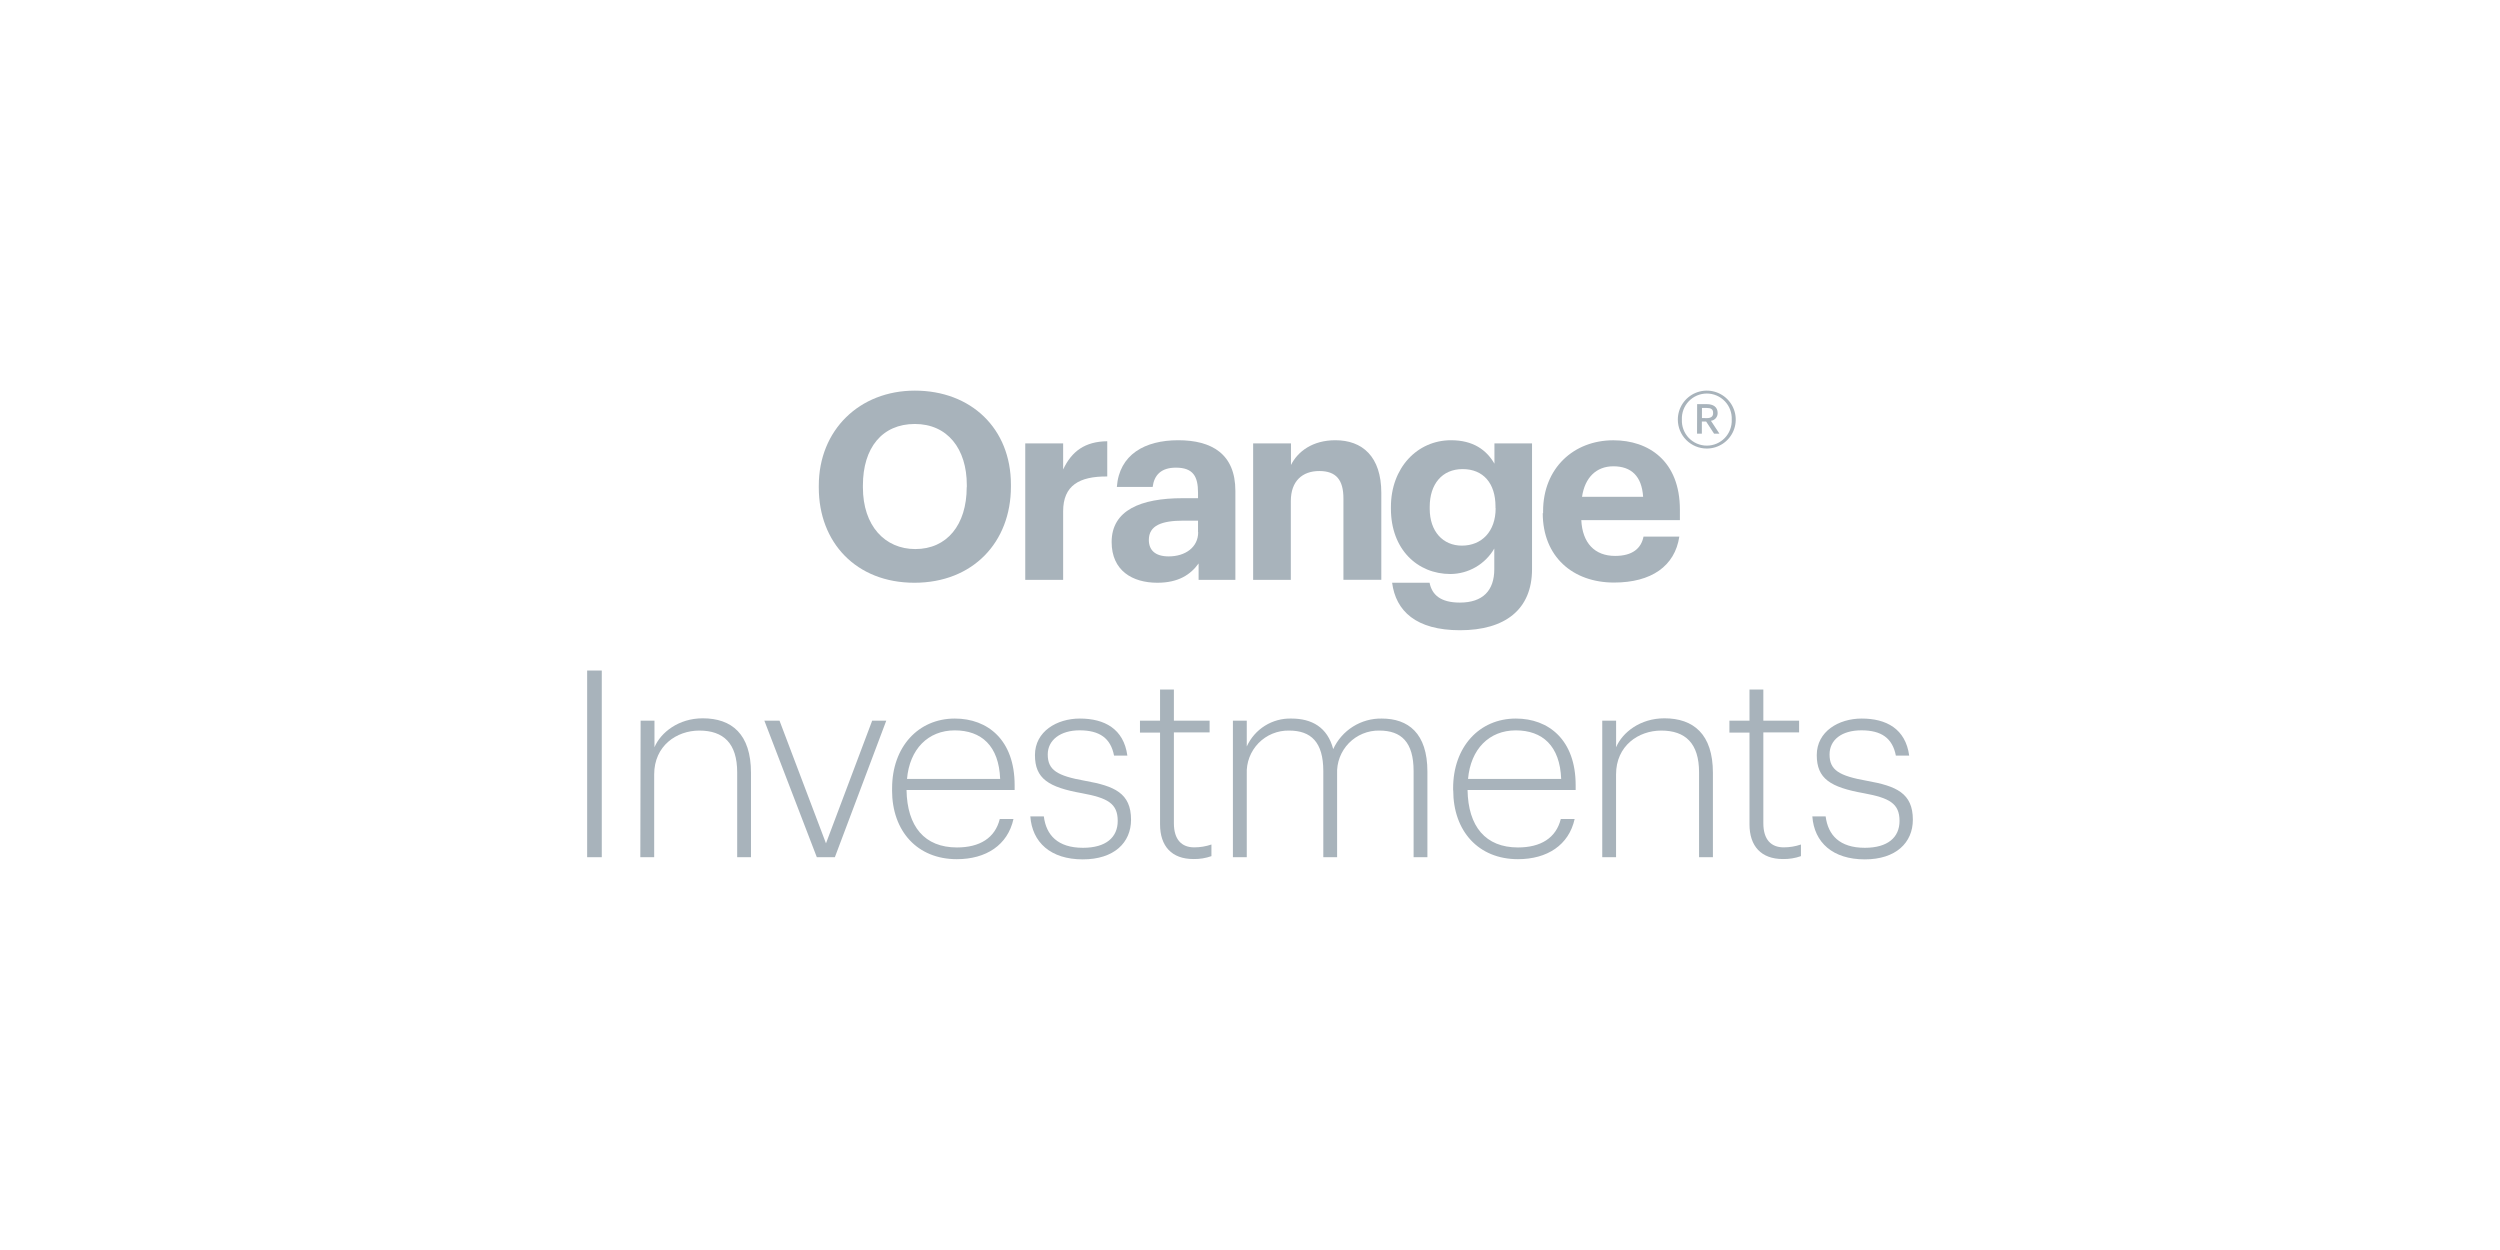 <svg width="320" height="160" viewBox="0 0 320 160" fill="none" xmlns="http://www.w3.org/2000/svg">
<rect width="320" height="160" fill="white"/>
<path fill-rule="evenodd" clip-rule="evenodd" d="M104.806 62.163V62.429C104.806 69.409 109.562 74.592 117.043 74.592C124.524 74.592 129.398 69.409 129.398 62.293V62.027C129.398 54.843 124.289 50 117.099 50C110.02 50 104.806 55.041 104.806 62.163ZM123.752 62.089V62.355L123.739 62.361C123.739 67.192 121.2 70.28 117.16 70.28C113.263 70.28 110.452 67.296 110.452 62.392V62.132C110.452 57.32 112.917 54.269 117.099 54.269C121.281 54.269 123.752 57.444 123.752 62.089Z" fill="#A8B3BB"/>
<path d="M136.082 56.752H131.232V74.227H136.082V65.443C136.082 62.132 138.163 60.959 141.728 60.989V56.48C138.886 56.511 137.181 57.752 136.082 60.094V56.752Z" fill="#A8B3BB"/>
<path fill-rule="evenodd" clip-rule="evenodd" d="M151.376 63.769C146.033 63.769 142.29 65.301 142.29 69.378C142.29 73.054 144.964 74.592 148.14 74.592C150.876 74.592 152.414 73.523 153.421 72.121V74.227H158.128V62.83C158.128 58.086 155.083 56.35 150.808 56.35C146.533 56.35 143.26 58.185 142.957 62.33H147.54C147.732 60.829 148.603 59.859 150.512 59.859C152.729 59.859 153.347 60.989 153.347 63.065V63.769H151.376ZM153.347 66.642V68.112L153.366 68.13C153.366 70.045 151.729 71.219 149.591 71.219C147.825 71.219 147.052 70.379 147.052 69.112C147.052 67.259 148.689 66.642 151.494 66.642H153.347Z" fill="#A8B3BB"/>
<path d="M165.245 56.752H160.402V74.227H165.226V64.134C165.226 61.564 166.715 60.291 168.871 60.291C171.026 60.291 171.959 61.428 171.959 63.8V74.215H176.808V63.096C176.808 58.42 174.368 56.35 170.928 56.35C168.018 56.35 166.109 57.783 165.245 59.519V56.752Z" fill="#A8B3BB"/>
<path fill-rule="evenodd" clip-rule="evenodd" d="M182.986 74.592H178.192C178.662 78.199 181.238 80.67 186.884 80.67C192.628 80.67 196.1 78.033 196.1 72.856V56.752H191.288V59.352C190.269 57.586 188.564 56.35 185.728 56.35C181.404 56.35 178.038 59.884 178.038 64.887V65.122C178.038 70.299 181.417 73.474 185.661 73.474C186.798 73.465 187.915 73.16 188.898 72.588C189.882 72.016 190.699 71.197 191.269 70.212V72.856C191.269 75.593 189.799 77.131 186.865 77.131C184.388 77.131 183.288 76.13 182.986 74.592ZM191.424 64.826V65.036L191.442 65.06C191.442 68.031 189.657 69.841 187.118 69.841C184.709 69.841 183.004 68.031 183.004 65.128V64.863C183.004 61.984 184.579 60.044 187.217 60.044C189.855 60.044 191.424 61.854 191.424 64.826Z" fill="#A8B3BB"/>
<path fill-rule="evenodd" clip-rule="evenodd" d="M197.515 65.443V65.703L197.471 65.678C197.471 71.256 201.32 74.567 206.595 74.567C211.377 74.567 214.385 72.461 214.953 68.686H210.37C210.073 70.187 208.967 71.157 206.731 71.157C204.112 71.157 202.543 69.489 202.407 66.58H215.027V65.246C215.027 58.994 211.018 56.356 206.509 56.356C201.425 56.356 197.515 59.933 197.515 65.443ZM206.509 59.686C208.813 59.686 210.147 60.952 210.32 63.59H202.5C202.864 61.119 204.334 59.686 206.509 59.686Z" fill="#A8B3BB"/>
<path d="M77.027 85.828H75.155V109.722H77.027V85.828Z" fill="#A8B3BB"/>
<path d="M81.999 92.246H83.772V95.65C84.575 93.748 86.861 91.944 89.949 91.944C93.656 91.944 96.127 93.951 96.127 98.93V109.722H94.36V98.862C94.36 95.156 92.618 93.513 89.511 93.513C86.608 93.513 83.735 95.452 83.735 99.128V109.722H81.962L81.999 92.246Z" fill="#A8B3BB"/>
<path d="M97.838 92.246H99.778L105.726 107.949L111.638 92.246H113.442L106.863 109.722H104.553L97.838 92.246Z" fill="#A8B3BB"/>
<path fill-rule="evenodd" clip-rule="evenodd" d="M114.189 101.166V100.895C114.189 95.613 117.531 91.975 122.22 91.975C126.433 91.975 129.873 94.717 129.873 100.499V101.117H116.036C116.11 105.799 118.346 108.474 122.491 108.474C125.395 108.474 127.372 107.27 127.971 104.83H129.725C128.99 108.172 126.216 109.975 122.473 109.975C117.42 109.975 114.183 106.399 114.183 101.154L114.189 101.166ZM128.02 99.703C127.86 95.459 125.617 93.488 122.207 93.488C118.797 93.488 116.425 95.891 116.098 99.703H128.02Z" fill="#A8B3BB"/>
<path d="M131.906 104.502H133.611C133.907 106.88 135.377 108.518 138.62 108.518C141.567 108.518 143.068 107.183 143.068 105.077C143.068 102.834 141.765 102.136 138.491 101.531C134.216 100.765 132.474 99.678 132.474 96.651C132.474 93.624 135.278 91.975 138.219 91.975C141.363 91.975 143.834 93.278 144.303 96.719H142.599C142.166 94.483 140.745 93.482 138.188 93.482C135.748 93.482 134.111 94.717 134.111 96.571C134.111 98.572 135.316 99.307 138.886 99.943C142.636 100.611 144.773 101.512 144.773 104.922C144.773 107.863 142.599 110 138.596 110C134.488 110 132.116 107.832 131.881 104.484L131.906 104.502Z" fill="#A8B3BB"/>
<path d="M148.486 105.509V93.772H145.916V92.246H148.486V88.262H150.258V92.246H154.83V93.748H150.258V105.373C150.258 107.48 151.259 108.462 152.859 108.462C153.609 108.463 154.354 108.34 155.064 108.097V109.586C154.325 109.848 153.544 109.973 152.76 109.957C149.987 109.957 148.486 108.32 148.486 105.509Z" fill="#A8B3BB"/>
<path d="M157.813 92.246H159.586V95.551C160.08 94.458 160.886 93.536 161.902 92.899C162.919 92.263 164.101 91.941 165.3 91.975C167.907 91.975 169.915 93.08 170.65 95.885C171.195 94.701 172.072 93.7 173.176 93.006C174.279 92.312 175.561 91.953 176.864 91.975C180.237 91.975 182.708 93.828 182.708 98.77V109.722H180.941V98.695C180.941 94.989 179.366 93.513 176.561 93.513C175.834 93.499 175.112 93.635 174.44 93.912C173.768 94.188 173.159 94.6 172.652 95.121C172.145 95.642 171.75 96.261 171.491 96.941C171.233 97.621 171.117 98.346 171.15 99.072V109.722H169.383V98.695C169.383 94.989 167.808 93.513 165.004 93.513C164.276 93.499 163.553 93.634 162.88 93.91C162.207 94.186 161.598 94.597 161.09 95.118C160.582 95.64 160.187 96.259 159.928 96.939C159.669 97.62 159.553 98.346 159.586 99.072V109.722H157.813V92.246Z" fill="#A8B3BB"/>
<path fill-rule="evenodd" clip-rule="evenodd" d="M186 101.166V100.895C186 95.613 189.342 91.975 194.031 91.975C198.244 91.975 201.684 94.717 201.684 100.499V101.117H187.847C187.921 105.799 190.158 108.474 194.296 108.474C197.206 108.474 199.176 107.27 199.782 104.83H201.555C200.813 108.172 198.04 109.975 194.296 109.975C189.256 109.975 186.013 106.399 186.013 101.154L186 101.166ZM199.831 99.703C199.671 95.459 197.428 93.488 194.018 93.488C190.608 93.488 188.243 95.891 187.909 99.703H199.831Z" fill="#A8B3BB"/>
<path d="M205.088 92.246H206.861V95.65C207.664 93.748 209.95 91.944 213.038 91.944C216.745 91.944 219.253 93.951 219.253 98.93V109.722H217.48V98.862C217.48 95.156 215.744 93.513 212.637 93.513C209.727 93.513 206.855 95.452 206.855 99.128V109.722H205.088V92.246Z" fill="#A8B3BB"/>
<path d="M223.935 105.509V93.772H221.365V92.246H223.935V88.262H225.708V92.246H230.285V93.748H225.708V105.373C225.708 107.48 226.709 108.462 228.315 108.462C229.065 108.463 229.81 108.34 230.52 108.097V109.586C229.778 109.848 228.996 109.973 228.21 109.957C225.442 109.957 223.935 108.32 223.935 105.509Z" fill="#A8B3BB"/>
<path d="M231.979 104.502C232.221 107.84 234.592 110 238.699 110C242.671 110 244.845 107.863 244.845 104.922C244.845 101.512 242.708 100.611 238.964 99.943C235.388 99.307 234.183 98.572 234.183 96.571C234.183 94.717 235.715 93.482 238.266 93.482C240.818 93.482 242.238 94.483 242.671 96.719H244.376C243.912 93.278 241.435 91.975 238.297 91.975C235.351 91.975 232.546 93.624 232.546 96.651C232.546 99.678 234.288 100.765 238.563 101.531C241.837 102.136 243.14 102.834 243.14 105.077C243.14 107.183 241.639 108.518 238.699 108.518C235.456 108.518 233.985 106.88 233.683 104.502H231.979Z" fill="#A8B3BB"/>
<path fill-rule="evenodd" clip-rule="evenodd" d="M218.468 51.73H217.233L217.22 55.51H217.838V53.96H218.388L219.401 55.51H220.087L218.999 53.861C219.246 53.83 219.471 53.707 219.63 53.517C219.789 53.327 219.871 53.083 219.858 52.835V52.854C219.858 52.1 219.302 51.73 218.468 51.73ZM219.277 52.903C219.277 53.305 219.006 53.521 218.468 53.521L217.85 53.509V52.218H218.468C218.987 52.218 219.277 52.366 219.277 52.835V52.903Z" fill="#A8B3BB"/>
<path fill-rule="evenodd" clip-rule="evenodd" d="M215.386 51.647C214.979 52.257 214.762 52.973 214.762 53.706C214.762 54.689 215.152 55.632 215.847 56.327C216.542 57.022 217.485 57.413 218.468 57.413C219.201 57.413 219.918 57.195 220.527 56.788C221.137 56.381 221.612 55.802 221.892 55.125C222.173 54.447 222.246 53.702 222.103 52.983C221.96 52.264 221.607 51.604 221.089 51.086C220.571 50.567 219.91 50.214 219.191 50.071C218.472 49.928 217.727 50.002 217.05 50.282C216.372 50.563 215.794 51.038 215.386 51.647ZM221.46 52.442C221.612 52.845 221.681 53.276 221.662 53.706C221.681 54.137 221.612 54.567 221.46 54.971C221.309 55.375 221.077 55.743 220.779 56.055C220.48 56.366 220.122 56.614 219.726 56.784C219.329 56.953 218.902 57.04 218.471 57.04C218.04 57.04 217.613 56.953 217.217 56.784C216.82 56.614 216.462 56.366 216.164 56.055C215.866 55.743 215.634 55.375 215.482 54.971C215.33 54.567 215.262 54.137 215.281 53.706C215.262 53.276 215.33 52.845 215.482 52.442C215.634 52.038 215.866 51.669 216.164 51.358C216.462 51.046 216.82 50.798 217.217 50.629C217.613 50.46 218.04 50.372 218.471 50.372C218.902 50.372 219.329 50.46 219.726 50.629C220.122 50.798 220.48 51.046 220.779 51.358C221.077 51.669 221.309 52.038 221.46 52.442Z" fill="#A8B3BB"/>
</svg>
